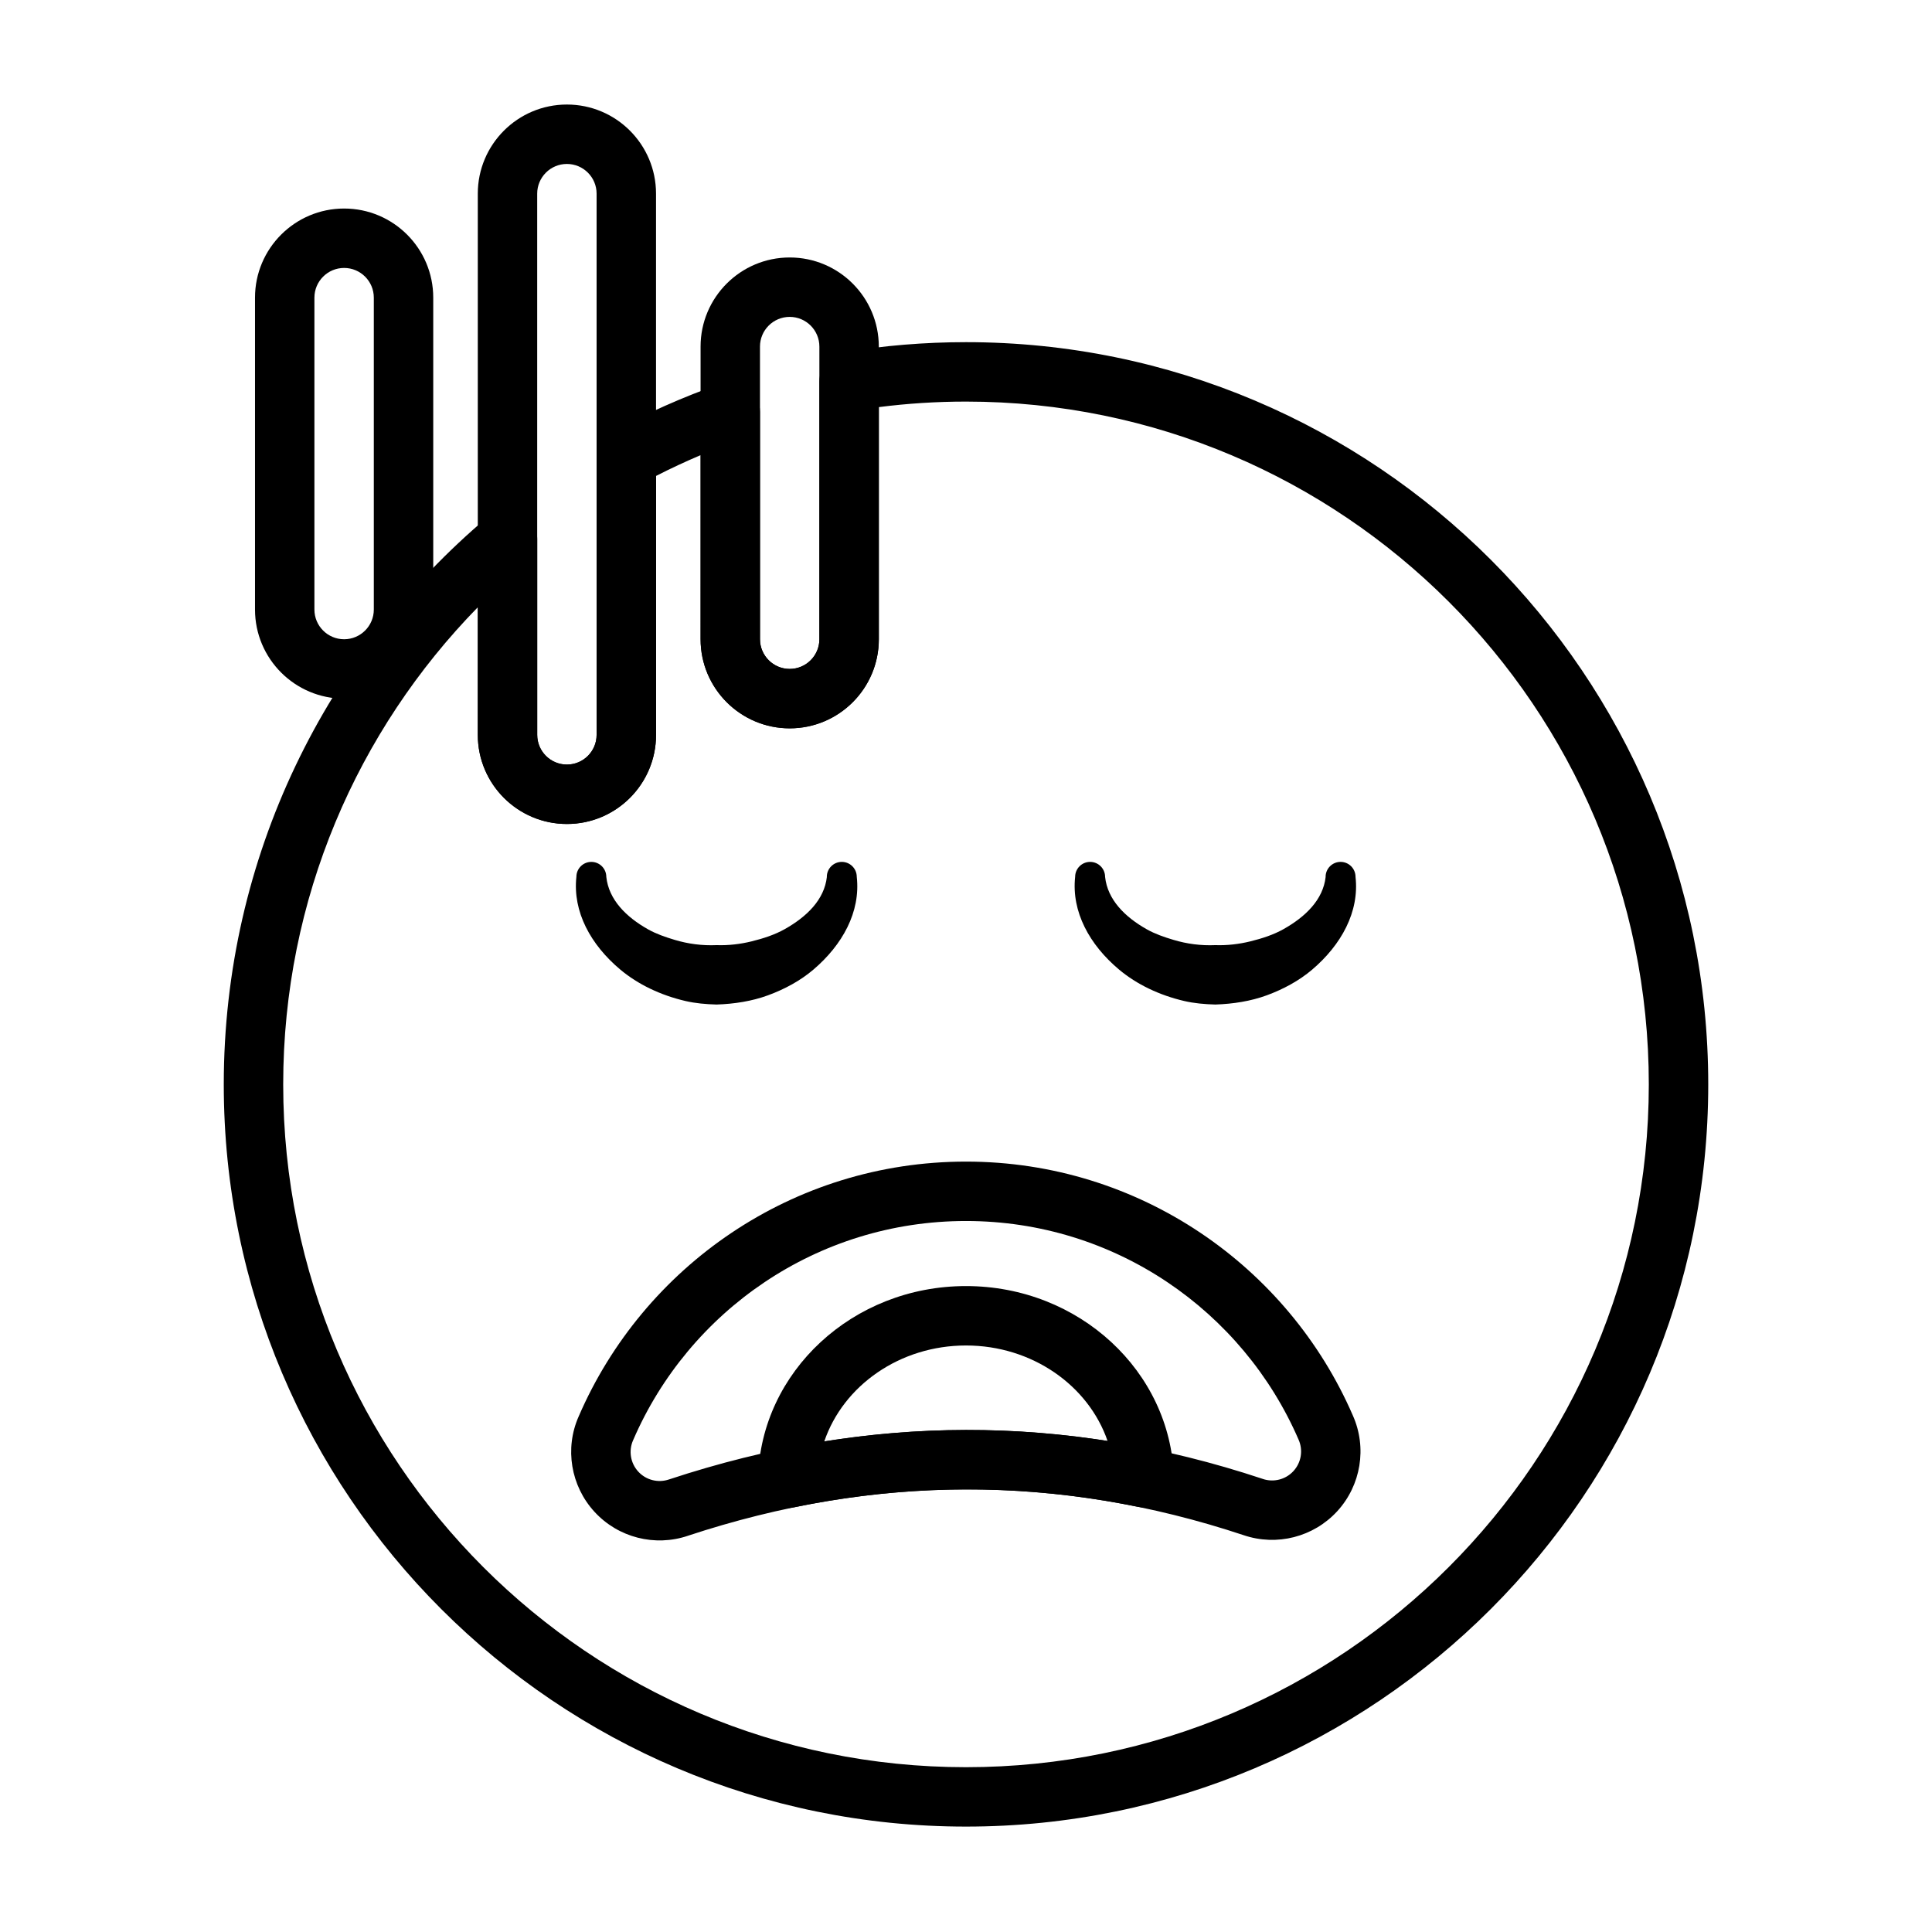 <?xml version="1.0" encoding="UTF-8"?>
<!-- Uploaded to: ICON Repo, www.svgrepo.com, Generator: ICON Repo Mixer Tools -->
<svg fill="#000000" width="800px" height="800px" version="1.1" viewBox="144 144 512 512" xmlns="http://www.w3.org/2000/svg">
 <g fill-rule="evenodd">
  <path d="m326.34 550.98c49.074-16.207 98.148-16.453 147.22-0.148 8.793 2.992 18.531 0.512 24.82-6.336 6.297-6.871 7.934-16.824 4.156-25.34-17.145-39.574-56.633-67.32-102.54-67.32-45.98 0-85.508 27.828-102.65 67.551-3.738 8.445-2.102 18.391 4.195 25.254 6.273 6.84 16.004 9.328 24.797 6.344zm-4.953-14.941c-0.031 0.008-0.055 0.016-0.086 0.023-2.891 0.992-6.094 0.18-8.156-2.07-2.07-2.25-2.606-5.519-1.371-8.305 0.008-0.023 0.023-0.047 0.031-0.07 14.73-34.125 48.688-58.039 88.191-58.039 39.445 0 73.367 23.844 88.121 57.898 0.008 0.016 0.016 0.039 0.023 0.055 1.242 2.801 0.707 6.062-1.363 8.32-2.062 2.25-5.273 3.062-8.164 2.07-0.023-0.008-0.055-0.023-0.078-0.031-52.387-17.398-104.77-17.152-157.15 0.148z"/>
  <path d="m495.31 376.38c-0.676 6.062-5.336 10.562-11.133 13.832-2.668 1.504-5.684 2.488-8.848 3.266-2.969 0.723-6.086 1.102-9.25 0.992-3.824 0.172-7.598-0.34-11.098-1.395-2.496-0.746-4.887-1.574-7.047-2.785-5.801-3.266-10.422-7.84-11.074-13.91 0-2.188-1.777-3.969-3.969-3.969-2.188 0-3.969 1.777-3.969 3.969-1 9.266 3.824 17.996 11.602 24.535 4.738 3.984 10.762 6.832 17.262 8.352 2.684 0.629 5.481 0.867 8.289 0.945 4.707-0.156 9.359-0.875 13.625-2.441 4.457-1.637 8.574-3.883 11.988-6.769 7.769-6.598 12.586-15.344 11.539-24.625 0-2.188-1.77-3.969-3.961-3.969-2.188 0-3.969 1.777-3.969 3.969z"/>
  <path d="m363.13 376.38c-0.676 6.062-5.336 10.562-11.133 13.832-2.668 1.504-5.684 2.488-8.84 3.266-2.969 0.723-6.086 1.102-9.25 0.992-3.832 0.172-7.598-0.34-11.109-1.395-2.488-0.746-4.887-1.574-7.047-2.785-5.801-3.266-10.422-7.84-11.074-13.91 0-2.188-1.777-3.969-3.969-3.969-2.188 0-3.961 1.777-3.961 3.969-1.008 9.266 3.816 17.996 11.594 24.535 4.738 3.984 10.762 6.832 17.262 8.352 2.684 0.629 5.481 0.867 8.297 0.945 4.707-0.156 9.352-0.875 13.617-2.441 4.465-1.637 8.582-3.883 11.988-6.769 7.769-6.598 12.586-15.344 11.547-24.625 0-2.188-1.777-3.969-3.969-3.969-2.188 0-3.969 1.777-3.969 3.969z"/>
  <path d="m211.58 222.88v82.656c0 13.035 10.586 23.617 23.617 23.617 13.035 0 23.617-10.578 23.617-23.617v-82.656c0-13.035-10.578-23.617-23.617-23.617-13.027 0-23.617 10.578-23.617 23.617zm15.742 0c0-4.344 3.527-7.871 7.871-7.871s7.871 3.527 7.871 7.871v82.656c0 4.344-3.527 7.871-7.871 7.871s-7.871-3.527-7.871-7.871z"/>
  <path d="m270.62 195.32v143.43c0 13.035 10.586 23.617 23.617 23.617 13.035 0 23.617-10.578 23.617-23.617v-143.43c0-13.035-10.578-23.617-23.617-23.617-13.027 0-23.617 10.578-23.617 23.617zm15.742 0c0-4.344 3.527-7.871 7.871-7.871s7.871 3.527 7.871 7.871v143.43c0 4.344-3.527 7.871-7.871 7.871s-7.871-3.527-7.871-7.871z"/>
  <path d="m329.66 235.85v77.555c0 13.035 10.586 23.617 23.617 23.617 13.035 0 23.617-10.578 23.617-23.617v-77.555c0-13.035-10.578-23.617-23.617-23.617-13.027 0-23.617 10.578-23.617 23.617zm15.742 0c0-4.344 3.527-7.871 7.871-7.871s7.871 3.527 7.871 7.871v77.555c0 4.344-3.527 7.871-7.871 7.871s-7.871-3.527-7.871-7.871z"/>
  <path d="m367.74 237.32c-3.801 0.629-6.59 3.914-6.59 7.769v68.312c0 4.344-3.527 7.871-7.871 7.871s-7.871-3.527-7.871-7.871v-60.254c0-2.559-1.234-4.953-3.312-6.422-2.086-1.48-4.754-1.852-7.164-1.008-9.957 3.496-19.555 7.769-28.711 12.746-2.527 1.379-4.109 4.031-4.109 6.918v73.367c0 4.344-3.527 7.871-7.871 7.871s-7.871-3.527-7.871-7.871v-51.867c0-3.062-1.77-5.848-4.551-7.141-2.769-1.289-6.047-0.859-8.391 1.117-42.871 36.094-70.125 90.152-70.125 150.52 0 108.55 88.137 196.69 196.7 196.69s196.7-88.137 196.7-196.69c0-108.56-88.137-196.7-196.7-196.7-10.98 0-21.758 0.906-32.258 2.637zm9.156 14.57c7.574-0.969 15.281-1.465 23.105-1.465 99.871 0 180.95 81.082 180.95 180.95 0 99.863-81.082 180.95-180.95 180.95s-180.95-81.082-180.95-180.95c0-49.199 19.68-93.836 51.586-126.46-0.008 0-0.008 33.832-0.008 33.832 0 13.035 10.586 23.617 23.617 23.617 13.035 0 23.617-10.578 23.617-23.617v-68.621c3.863-1.977 7.801-3.809 11.816-5.512-0.008 0.008-0.008 48.781-0.008 48.781 0 13.035 10.586 23.617 23.617 23.617 13.035 0 23.617-10.578 23.617-23.617v-61.512z"/>
  <path d="m344.91 535.54c-0.062 2.41 0.977 4.707 2.816 6.25 1.844 1.543 4.289 2.156 6.644 1.676 30.418-6.273 60.844-6.359 91.262-0.133 2.356 0.488 4.801-0.133 6.644-1.684 1.844-1.551 2.875-3.856 2.801-6.266-0.844-27.891-25.066-50.562-55.082-50.562-30.07 0-54.332 22.75-55.09 50.719zm17.531-9.547c5.031-14.809 20.035-25.426 37.559-25.426 17.477 0 32.449 10.562 37.52 25.309-25.023-3.93-50.051-3.863-75.074 0.117z"/>
 </g>
</svg>